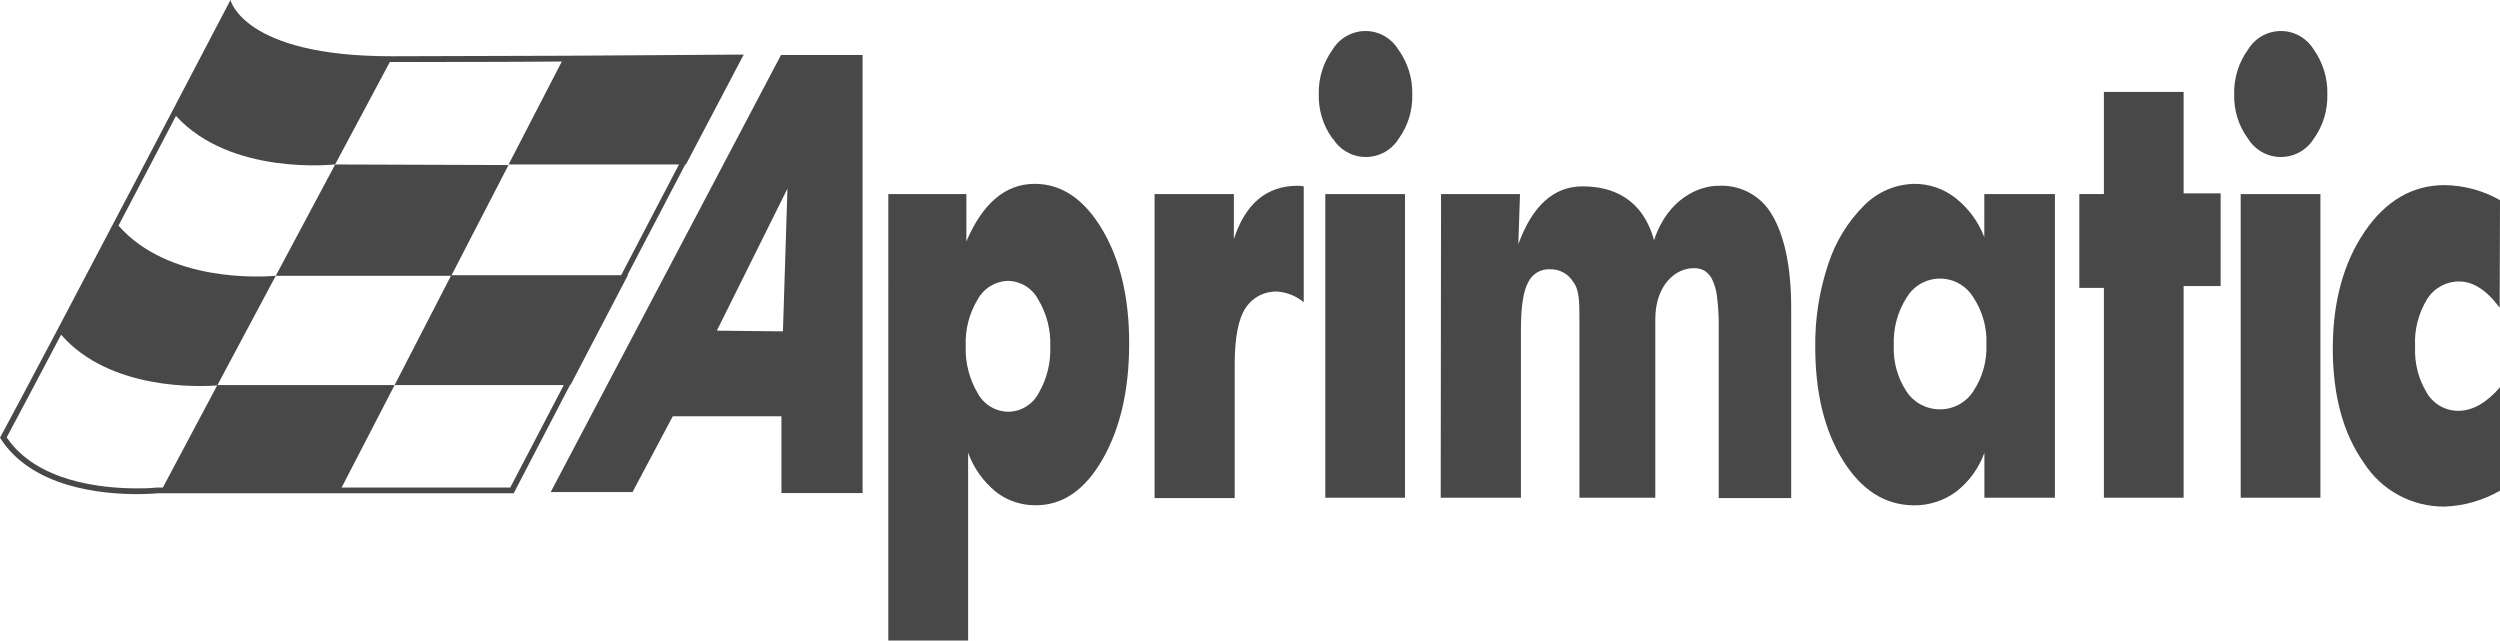 <svg xmlns="http://www.w3.org/2000/svg" id="uuid-6f327a0e-aeb1-44ff-9a24-63416c33a2b1" data-name="Capa_2" viewBox="0 0 299.16 76.65"><g id="uuid-f7cd616d-040a-49e8-a64c-3c841cfbec3a" data-name="Capa_1"><g id="uuid-77afbf7d-47e3-4ed5-8028-de20d52768e6" data-name="Capa_2"><g id="uuid-12339f4e-8f1d-493c-8b90-c7c744b88615" data-name="Capa_1-2"><path d="M106.3,23.22h9.34v5.67c1.96-4.59,4.69-6.89,8.18-6.89,3.22,0,5.91,1.82,8.07,5.45,2.16,3.63,3.24,8.18,3.23,13.65,0,5.54-1.06,10.15-3.17,13.84-2.11,3.69-4.78,5.53-8,5.52-1.73.02-3.42-.54-4.78-1.61-1.51-1.23-2.66-2.85-3.32-4.68v22.48h-9.55V23.22ZM124.22,35.81c-.71-1.33-2.09-2.17-3.6-2.2-1.51.04-2.89.88-3.62,2.21-1.02,1.68-1.52,3.63-1.44,5.59-.07,1.98.43,3.94,1.44,5.65.73,1.35,2.13,2.2,3.67,2.21,1.52-.02,2.9-.87,3.61-2.21,1-1.71,1.48-3.67,1.4-5.65.07-1.97-.44-3.91-1.46-5.6Z" style="fill: #484848;"></path><path d="M138.16,23.22h9.49v5.38c1.39-4.25,3.93-6.37,7.63-6.37.25,0,.49.02.73.07v13.87c-.89-.75-1.99-1.19-3.15-1.28-1.52-.06-2.96.67-3.79,1.94-.88,1.3-1.32,3.55-1.32,6.77v16h-9.59V23.22Z" style="fill: #484848;"></path><path d="M159.46,16.59c-1.12-1.53-1.7-3.4-1.65-5.3-.05-1.92.53-3.8,1.65-5.35,1.31-2.18,4.14-2.88,6.31-1.57.64.39,1.18.92,1.57,1.57,1.12,1.56,1.7,3.43,1.66,5.35.05,1.9-.51,3.76-1.62,5.3-1.34,2.18-4.2,2.85-6.37,1.51-.61-.38-1.13-.89-1.51-1.51h-.04ZM158.59,23.22h9.54v36.34h-9.54V23.22Z" style="fill: #484848;"></path><path d="M172.44,23.22h9.45l-.2,6c1.68-4.61,4.24-6.91,7.67-6.92,3.55,0,7.17,1.4,8.57,6.45,1.67-5.1,5.55-6.57,7.8-6.52,2.63-.12,5.1,1.27,6.37,3.57,1.47,2.5,2.24,6.27,2.24,11v22.8h-8.67v-20.43c.02-1.21-.05-2.42-.2-3.62-.07-.76-.28-1.5-.62-2.18-.21-.41-.53-.76-.92-1-.39-.2-.83-.3-1.27-.28-2.14,0-4.58,2-4.58,6.11v21.36h-9.08v-21.38c0-1.9,0-3.48-.72-4.41-.59-1-1.67-1.59-2.83-1.55-1.11-.05-2.14.58-2.6,1.59-.57,1.06-.85,2.92-.85,5.58v20.17h-9.6l.04-36.34Z" style="fill: #484848;"></path><path d="M237.45,23.22v5.16c-.7-1.85-1.9-3.47-3.45-4.69-1.4-1.1-3.13-1.69-4.91-1.69-2.26.04-4.41.96-6,2.56-1.97,1.96-3.44,4.36-4.3,7-1.08,3.2-1.61,6.56-1.57,9.94,0,5.49,1.1,10.02,3.31,13.58s5.03,5.36,8.47,5.39c1.83.02,3.62-.55,5.09-1.64,1.54-1.2,2.71-2.81,3.37-4.65v5.38h8.44V23.22h-8.45ZM236.15,46.79c-.86,1.37-2.38,2.2-4,2.19-1.61.01-3.11-.78-4-2.12-1.08-1.63-1.62-3.56-1.53-5.52-.09-2.04.45-4.06,1.56-5.77,1.33-2.2,4.19-2.89,6.39-1.56.64.39,1.17.92,1.56,1.56,1.11,1.67,1.66,3.64,1.57,5.64.08,1.98-.46,3.93-1.55,5.58Z" style="fill: #484848;"></path><path d="M248.82,23.22h2.94v-12.22h9.54v12.14h4.43v11.09h-4.43v25.33h-9.54v-25.11h-2.94v-11.23Z" style="fill: #484848;"></path><path d="M269,16.59c-1.12-1.53-1.7-3.4-1.65-5.3-.05-1.92.53-3.8,1.65-5.35,1.31-2.18,4.14-2.88,6.31-1.57.64.39,1.18.92,1.57,1.57,1.1,1.56,1.67,3.44,1.62,5.35.05,1.9-.51,3.76-1.62,5.3-1.34,2.18-4.2,2.85-6.37,1.51-.61-.38-1.13-.89-1.51-1.51ZM268.13,23.22h9.54v36.34h-9.54V23.22Z" style="fill: #484848;"></path><path d="M299.12,36.83c-1.54-2.1-3.16-3.15-4.86-3.15-1.56,0-3.02.81-3.84,2.14-1.03,1.7-1.53,3.67-1.42,5.66-.09,1.94.39,3.86,1.4,5.52.78,1.34,2.21,2.16,3.76,2.16,1.71,0,3.37-.94,5-2.82v12.38c-2.03,1.16-4.3,1.82-6.64,1.9-3.91.03-7.56-1.95-9.66-5.25-2.47-3.5-3.7-8.04-3.71-13.63,0-5.59,1.26-10.25,3.8-14,2.53-3.72,5.72-5.58,9.57-5.59,2.33.03,4.62.65,6.64,1.8l-.04,12.88Z" style="fill: #484848;"></path><path d="M93.46,6.58l-27.56,52.3h9.79l4.82-9.07h13v9.19h9.71V6.58h-9.76ZM93.69,39.65l-7.91-.08,8.45-17-.54,17.08Z" style="fill: #484848;"></path><path d="M82.08,19.68l6.92-13.15h0l-10.39.07-11,.07h0c-6.73,0-14.08.06-20.57.06h-.25C29.11,6.73,27.58,0,27.58,0v.07s0-.05,0-.07C27.58,0,6,41.29,0,52.38c3.77,6,12.21,6.75,16.4,6.75,1.5,0,2.46-.1,2.46-.1h42.61l6.76-13h.06l6.87-13.15h-.06l6.9-13.2h.08ZM74.33,32.93h-20.33l-6.78,13.15h20.24l-6.4,12.26h-20.18l6.34-12.26h-21.21l-6.52,12.26h-.7c-.79.08-1.59.11-2.39.1-4.3,0-12-.8-15.6-6.1,1.48-2.76,3.82-7.17,6.51-12.29,5.85,6.72,16.69,6.23,18.69,6.07l7-13.12c-1.65.15-12.82.83-18.82-6,2.41-4.58,4.79-9.13,6.88-13.13,6.55,7.2,18.94,5.81,18.94,5.81h.1l6.55-12.26h.07c6.38,0,13.62,0,20.51-.06l-6.37,12.32h20.39l-6.92,13.25Z" style="fill: #484848;"></path><path d="M40.11,19.68l-7.11,13.32h21l6.85-13.25-20.74-.07Z" style="fill: #484848;"></path></g></g></g></svg>